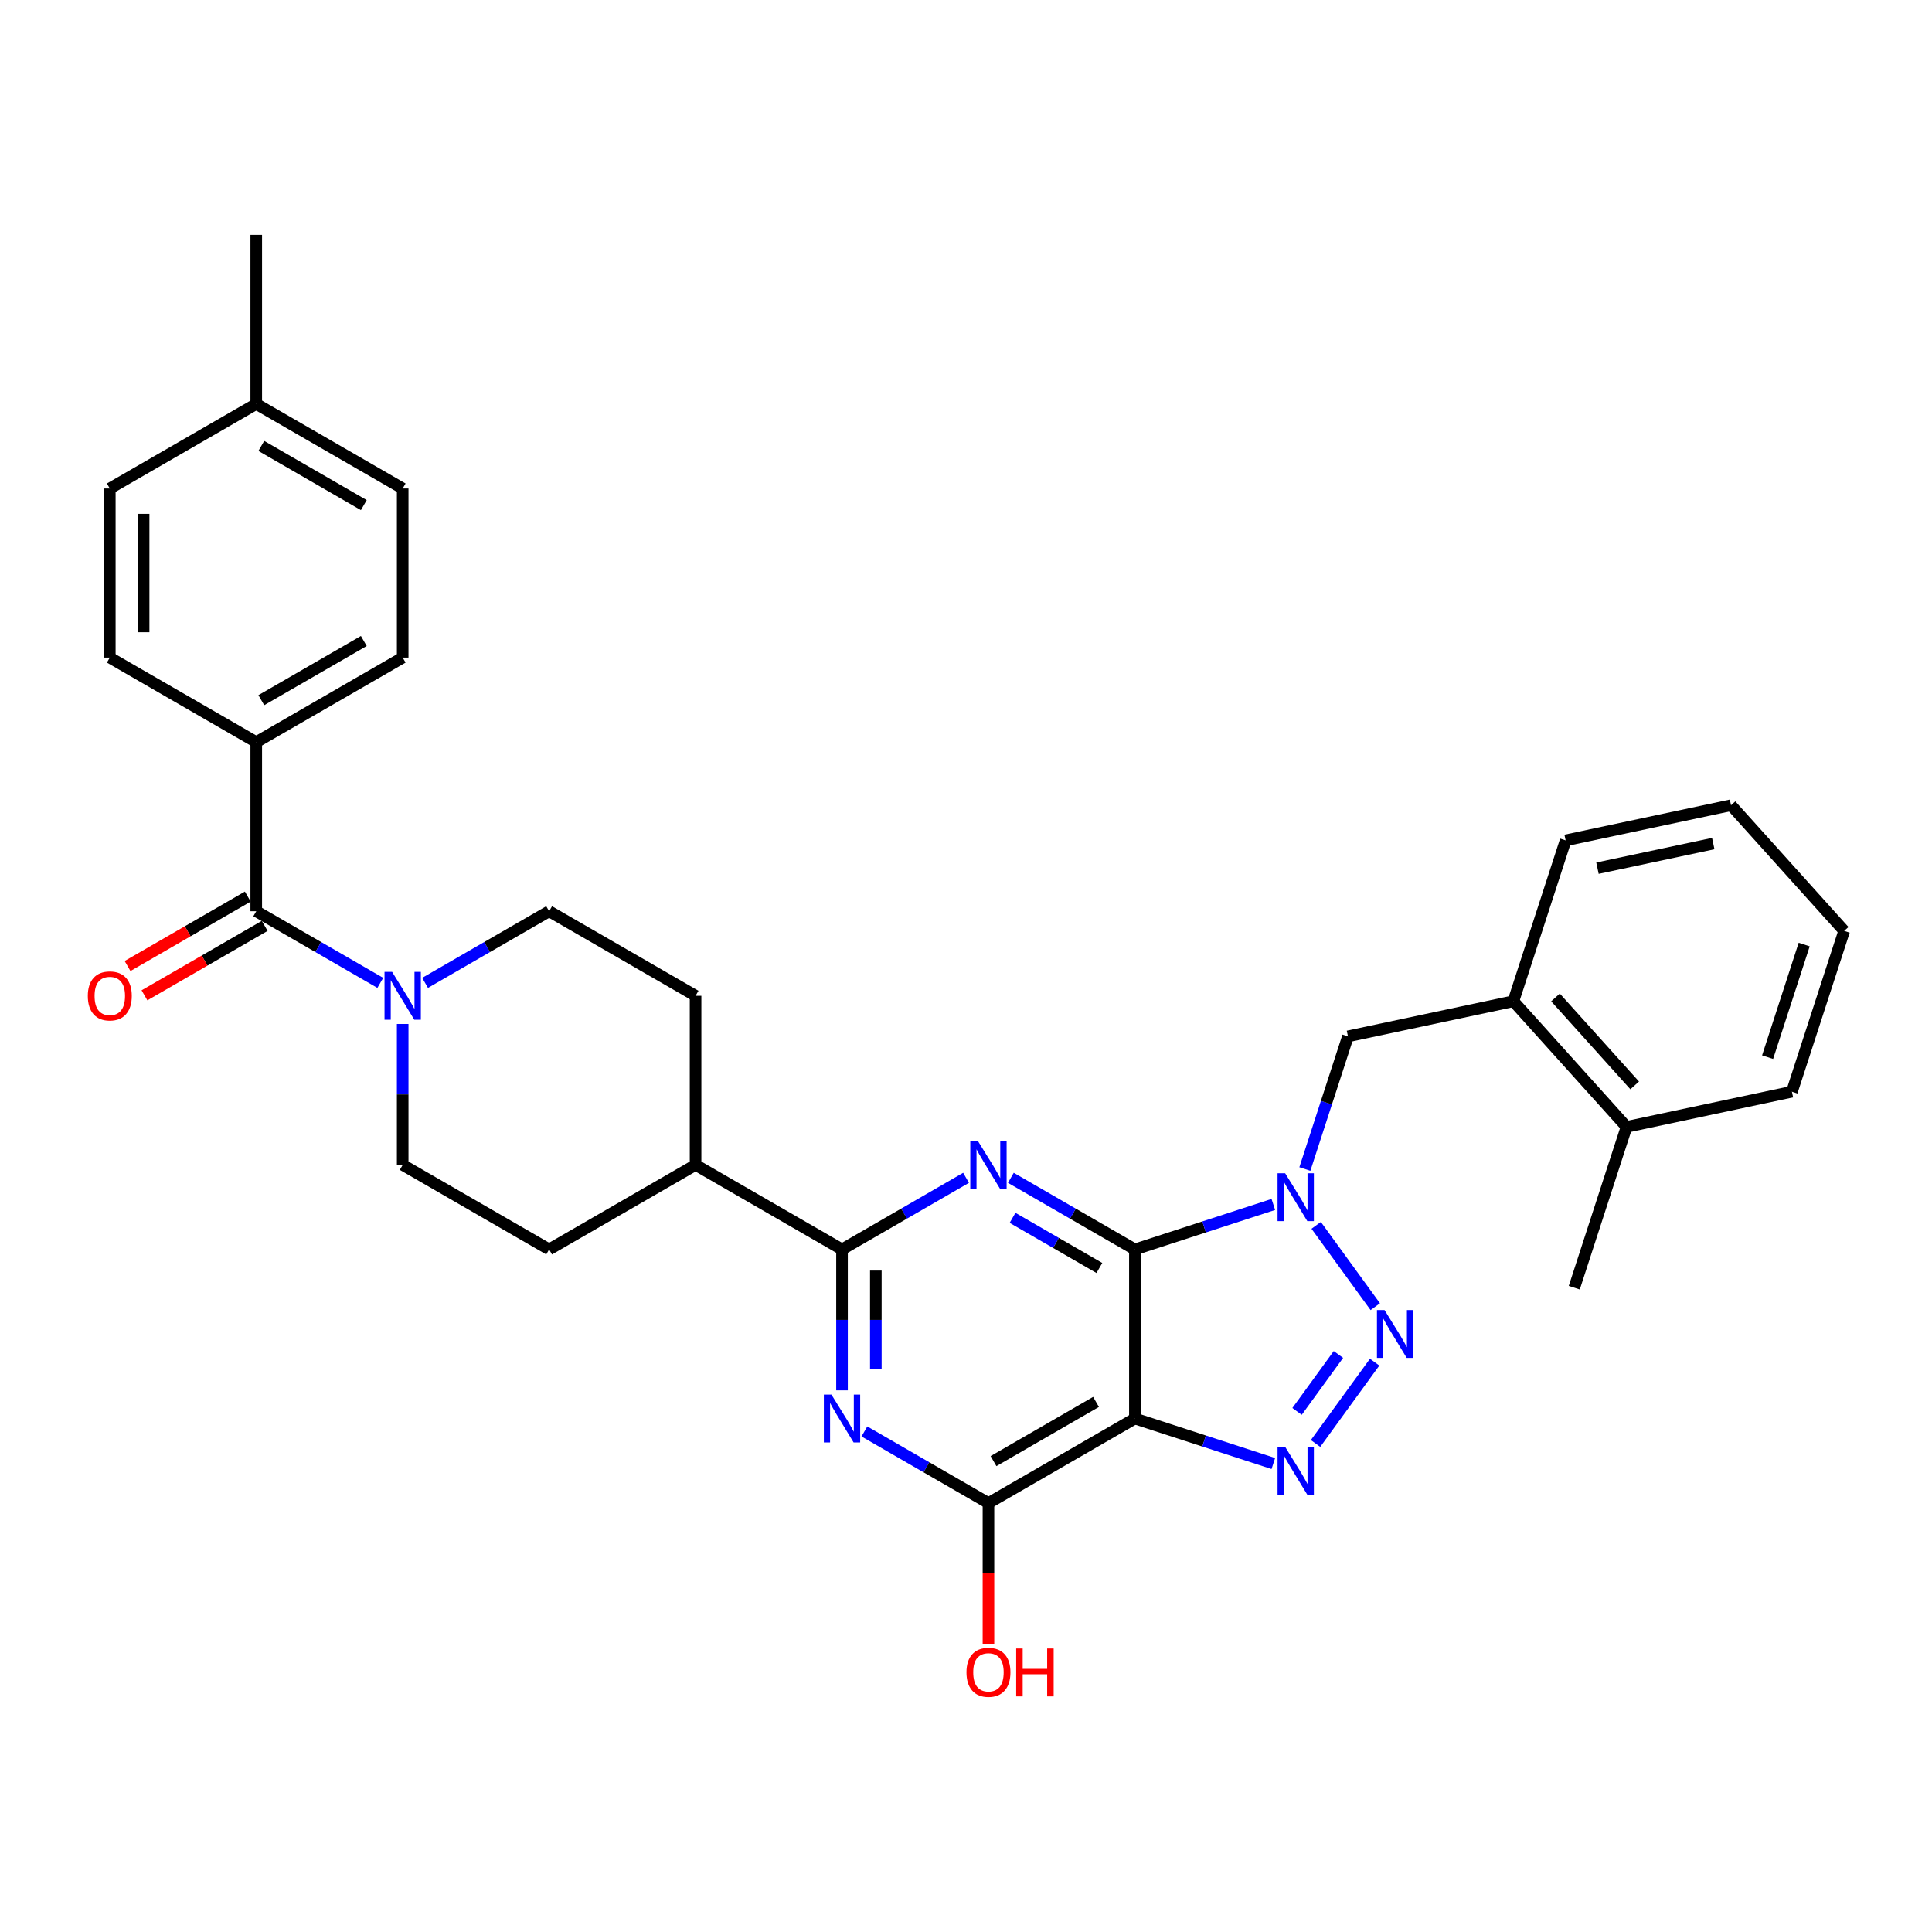 <?xml version='1.0' encoding='iso-8859-1'?>
<svg version='1.1' baseProfile='full'
              xmlns='http://www.w3.org/2000/svg'
                      xmlns:rdkit='http://www.rdkit.org/xml'
                      xmlns:xlink='http://www.w3.org/1999/xlink'
                  xml:space='preserve'
width='1000px' height='1000px' viewBox='0 0 1000 1000'>
<!-- END OF HEADER -->
<rect style='opacity:1.0;fill:#FFFFFF;stroke:none' width='1000' height='1000' x='0' y='0'> </rect>
<path class='bond-0' d='M 587.422,646.709 L 623.249,635.068' style='fill:none;fill-rule:evenodd;stroke:#000000;stroke-width:6px;stroke-linecap:butt;stroke-linejoin:miter;stroke-opacity:1' />
<path class='bond-0' d='M 623.249,635.068 L 659.075,623.427' style='fill:none;fill-rule:evenodd;stroke:#0000FF;stroke-width:6px;stroke-linecap:butt;stroke-linejoin:miter;stroke-opacity:1' />
<path class='bond-1' d='M 587.422,646.709 L 587.422,734.233' style='fill:none;fill-rule:evenodd;stroke:#000000;stroke-width:6px;stroke-linecap:butt;stroke-linejoin:miter;stroke-opacity:1' />
<path class='bond-2' d='M 587.422,646.709 L 555.317,628.173' style='fill:none;fill-rule:evenodd;stroke:#000000;stroke-width:6px;stroke-linecap:butt;stroke-linejoin:miter;stroke-opacity:1' />
<path class='bond-2' d='M 555.317,628.173 L 523.212,609.637' style='fill:none;fill-rule:evenodd;stroke:#0000FF;stroke-width:6px;stroke-linecap:butt;stroke-linejoin:miter;stroke-opacity:1' />
<path class='bond-2' d='M 569.038,656.308 L 546.565,643.332' style='fill:none;fill-rule:evenodd;stroke:#000000;stroke-width:6px;stroke-linecap:butt;stroke-linejoin:miter;stroke-opacity:1' />
<path class='bond-2' d='M 546.565,643.332 L 524.091,630.357' style='fill:none;fill-rule:evenodd;stroke:#0000FF;stroke-width:6px;stroke-linecap:butt;stroke-linejoin:miter;stroke-opacity:1' />
<path class='bond-3' d='M 681.257,634.244 L 711.842,676.34' style='fill:none;fill-rule:evenodd;stroke:#0000FF;stroke-width:6px;stroke-linecap:butt;stroke-linejoin:miter;stroke-opacity:1' />
<path class='bond-10' d='M 675.401,605.081 L 686.555,570.751' style='fill:none;fill-rule:evenodd;stroke:#0000FF;stroke-width:6px;stroke-linecap:butt;stroke-linejoin:miter;stroke-opacity:1' />
<path class='bond-10' d='M 686.555,570.751 L 697.71,536.421' style='fill:none;fill-rule:evenodd;stroke:#000000;stroke-width:6px;stroke-linecap:butt;stroke-linejoin:miter;stroke-opacity:1' />
<path class='bond-4' d='M 587.422,734.233 L 623.249,745.874' style='fill:none;fill-rule:evenodd;stroke:#000000;stroke-width:6px;stroke-linecap:butt;stroke-linejoin:miter;stroke-opacity:1' />
<path class='bond-4' d='M 623.249,745.874 L 659.075,757.515' style='fill:none;fill-rule:evenodd;stroke:#0000FF;stroke-width:6px;stroke-linecap:butt;stroke-linejoin:miter;stroke-opacity:1' />
<path class='bond-7' d='M 587.422,734.233 L 511.624,777.996' style='fill:none;fill-rule:evenodd;stroke:#000000;stroke-width:6px;stroke-linecap:butt;stroke-linejoin:miter;stroke-opacity:1' />
<path class='bond-7' d='M 567.3,725.638 L 514.241,756.271' style='fill:none;fill-rule:evenodd;stroke:#000000;stroke-width:6px;stroke-linecap:butt;stroke-linejoin:miter;stroke-opacity:1' />
<path class='bond-6' d='M 500.035,609.637 L 467.93,628.173' style='fill:none;fill-rule:evenodd;stroke:#0000FF;stroke-width:6px;stroke-linecap:butt;stroke-linejoin:miter;stroke-opacity:1' />
<path class='bond-6' d='M 467.93,628.173 L 435.825,646.709' style='fill:none;fill-rule:evenodd;stroke:#000000;stroke-width:6px;stroke-linecap:butt;stroke-linejoin:miter;stroke-opacity:1' />
<path class='bond-33' d='M 711.515,705.053 L 680.93,747.149' style='fill:none;fill-rule:evenodd;stroke:#0000FF;stroke-width:6px;stroke-linecap:butt;stroke-linejoin:miter;stroke-opacity:1' />
<path class='bond-33' d='M 692.765,701.078 L 671.356,730.545' style='fill:none;fill-rule:evenodd;stroke:#0000FF;stroke-width:6px;stroke-linecap:butt;stroke-linejoin:miter;stroke-opacity:1' />
<path class='bond-5' d='M 435.825,719.652 L 435.825,683.18' style='fill:none;fill-rule:evenodd;stroke:#0000FF;stroke-width:6px;stroke-linecap:butt;stroke-linejoin:miter;stroke-opacity:1' />
<path class='bond-5' d='M 435.825,683.18 L 435.825,646.709' style='fill:none;fill-rule:evenodd;stroke:#000000;stroke-width:6px;stroke-linecap:butt;stroke-linejoin:miter;stroke-opacity:1' />
<path class='bond-5' d='M 453.33,708.71 L 453.33,683.18' style='fill:none;fill-rule:evenodd;stroke:#0000FF;stroke-width:6px;stroke-linecap:butt;stroke-linejoin:miter;stroke-opacity:1' />
<path class='bond-5' d='M 453.33,683.18 L 453.33,657.65' style='fill:none;fill-rule:evenodd;stroke:#000000;stroke-width:6px;stroke-linecap:butt;stroke-linejoin:miter;stroke-opacity:1' />
<path class='bond-32' d='M 447.413,740.924 L 479.519,759.46' style='fill:none;fill-rule:evenodd;stroke:#0000FF;stroke-width:6px;stroke-linecap:butt;stroke-linejoin:miter;stroke-opacity:1' />
<path class='bond-32' d='M 479.519,759.46 L 511.624,777.996' style='fill:none;fill-rule:evenodd;stroke:#000000;stroke-width:6px;stroke-linecap:butt;stroke-linejoin:miter;stroke-opacity:1' />
<path class='bond-13' d='M 435.825,646.709 L 360.027,602.946' style='fill:none;fill-rule:evenodd;stroke:#000000;stroke-width:6px;stroke-linecap:butt;stroke-linejoin:miter;stroke-opacity:1' />
<path class='bond-22' d='M 511.624,777.996 L 511.624,814.397' style='fill:none;fill-rule:evenodd;stroke:#000000;stroke-width:6px;stroke-linecap:butt;stroke-linejoin:miter;stroke-opacity:1' />
<path class='bond-22' d='M 511.624,814.397 L 511.624,850.798' style='fill:none;fill-rule:evenodd;stroke:#FF0000;stroke-width:6px;stroke-linecap:butt;stroke-linejoin:miter;stroke-opacity:1' />
<path class='bond-8' d='M 132.631,471.66 L 164.736,490.195' style='fill:none;fill-rule:evenodd;stroke:#000000;stroke-width:6px;stroke-linecap:butt;stroke-linejoin:miter;stroke-opacity:1' />
<path class='bond-8' d='M 164.736,490.195 L 196.841,508.731' style='fill:none;fill-rule:evenodd;stroke:#0000FF;stroke-width:6px;stroke-linecap:butt;stroke-linejoin:miter;stroke-opacity:1' />
<path class='bond-12' d='M 132.631,471.66 L 132.631,384.135' style='fill:none;fill-rule:evenodd;stroke:#000000;stroke-width:6px;stroke-linecap:butt;stroke-linejoin:miter;stroke-opacity:1' />
<path class='bond-16' d='M 128.255,464.08 L 97.139,482.045' style='fill:none;fill-rule:evenodd;stroke:#000000;stroke-width:6px;stroke-linecap:butt;stroke-linejoin:miter;stroke-opacity:1' />
<path class='bond-16' d='M 97.139,482.045 L 66.023,500.009' style='fill:none;fill-rule:evenodd;stroke:#FF0000;stroke-width:6px;stroke-linecap:butt;stroke-linejoin:miter;stroke-opacity:1' />
<path class='bond-16' d='M 137.007,479.239 L 105.891,497.204' style='fill:none;fill-rule:evenodd;stroke:#000000;stroke-width:6px;stroke-linecap:butt;stroke-linejoin:miter;stroke-opacity:1' />
<path class='bond-16' d='M 105.891,497.204 L 74.775,515.169' style='fill:none;fill-rule:evenodd;stroke:#FF0000;stroke-width:6px;stroke-linecap:butt;stroke-linejoin:miter;stroke-opacity:1' />
<path class='bond-9' d='M 208.43,530.003 L 208.43,566.475' style='fill:none;fill-rule:evenodd;stroke:#0000FF;stroke-width:6px;stroke-linecap:butt;stroke-linejoin:miter;stroke-opacity:1' />
<path class='bond-9' d='M 208.43,566.475 L 208.43,602.946' style='fill:none;fill-rule:evenodd;stroke:#000000;stroke-width:6px;stroke-linecap:butt;stroke-linejoin:miter;stroke-opacity:1' />
<path class='bond-34' d='M 220.018,508.731 L 252.123,490.195' style='fill:none;fill-rule:evenodd;stroke:#0000FF;stroke-width:6px;stroke-linecap:butt;stroke-linejoin:miter;stroke-opacity:1' />
<path class='bond-34' d='M 252.123,490.195 L 284.228,471.66' style='fill:none;fill-rule:evenodd;stroke:#000000;stroke-width:6px;stroke-linecap:butt;stroke-linejoin:miter;stroke-opacity:1' />
<path class='bond-11' d='M 697.71,536.421 L 783.322,518.224' style='fill:none;fill-rule:evenodd;stroke:#000000;stroke-width:6px;stroke-linecap:butt;stroke-linejoin:miter;stroke-opacity:1' />
<path class='bond-17' d='M 783.322,518.224 L 841.887,583.267' style='fill:none;fill-rule:evenodd;stroke:#000000;stroke-width:6px;stroke-linecap:butt;stroke-linejoin:miter;stroke-opacity:1' />
<path class='bond-17' d='M 805.115,516.267 L 846.111,561.798' style='fill:none;fill-rule:evenodd;stroke:#000000;stroke-width:6px;stroke-linecap:butt;stroke-linejoin:miter;stroke-opacity:1' />
<path class='bond-26' d='M 783.322,518.224 L 810.368,434.983' style='fill:none;fill-rule:evenodd;stroke:#000000;stroke-width:6px;stroke-linecap:butt;stroke-linejoin:miter;stroke-opacity:1' />
<path class='bond-20' d='M 132.631,384.135 L 208.43,340.373' style='fill:none;fill-rule:evenodd;stroke:#000000;stroke-width:6px;stroke-linecap:butt;stroke-linejoin:miter;stroke-opacity:1' />
<path class='bond-20' d='M 135.249,362.411 L 188.308,331.777' style='fill:none;fill-rule:evenodd;stroke:#000000;stroke-width:6px;stroke-linecap:butt;stroke-linejoin:miter;stroke-opacity:1' />
<path class='bond-21' d='M 132.631,384.135 L 56.833,340.373' style='fill:none;fill-rule:evenodd;stroke:#000000;stroke-width:6px;stroke-linecap:butt;stroke-linejoin:miter;stroke-opacity:1' />
<path class='bond-18' d='M 360.027,602.946 L 360.027,515.422' style='fill:none;fill-rule:evenodd;stroke:#000000;stroke-width:6px;stroke-linecap:butt;stroke-linejoin:miter;stroke-opacity:1' />
<path class='bond-19' d='M 360.027,602.946 L 284.228,646.709' style='fill:none;fill-rule:evenodd;stroke:#000000;stroke-width:6px;stroke-linecap:butt;stroke-linejoin:miter;stroke-opacity:1' />
<path class='bond-14' d='M 284.228,471.66 L 360.027,515.422' style='fill:none;fill-rule:evenodd;stroke:#000000;stroke-width:6px;stroke-linecap:butt;stroke-linejoin:miter;stroke-opacity:1' />
<path class='bond-15' d='M 208.43,602.946 L 284.228,646.709' style='fill:none;fill-rule:evenodd;stroke:#000000;stroke-width:6px;stroke-linecap:butt;stroke-linejoin:miter;stroke-opacity:1' />
<path class='bond-27' d='M 841.887,583.267 L 814.84,666.508' style='fill:none;fill-rule:evenodd;stroke:#000000;stroke-width:6px;stroke-linecap:butt;stroke-linejoin:miter;stroke-opacity:1' />
<path class='bond-28' d='M 841.887,583.267 L 927.499,565.07' style='fill:none;fill-rule:evenodd;stroke:#000000;stroke-width:6px;stroke-linecap:butt;stroke-linejoin:miter;stroke-opacity:1' />
<path class='bond-24' d='M 208.43,340.373 L 208.43,252.848' style='fill:none;fill-rule:evenodd;stroke:#000000;stroke-width:6px;stroke-linecap:butt;stroke-linejoin:miter;stroke-opacity:1' />
<path class='bond-23' d='M 56.833,340.373 L 56.833,252.848' style='fill:none;fill-rule:evenodd;stroke:#000000;stroke-width:6px;stroke-linecap:butt;stroke-linejoin:miter;stroke-opacity:1' />
<path class='bond-23' d='M 74.338,327.244 L 74.338,265.977' style='fill:none;fill-rule:evenodd;stroke:#000000;stroke-width:6px;stroke-linecap:butt;stroke-linejoin:miter;stroke-opacity:1' />
<path class='bond-25' d='M 56.833,252.848 L 132.631,209.086' style='fill:none;fill-rule:evenodd;stroke:#000000;stroke-width:6px;stroke-linecap:butt;stroke-linejoin:miter;stroke-opacity:1' />
<path class='bond-36' d='M 208.43,252.848 L 132.631,209.086' style='fill:none;fill-rule:evenodd;stroke:#000000;stroke-width:6px;stroke-linecap:butt;stroke-linejoin:miter;stroke-opacity:1' />
<path class='bond-36' d='M 188.308,261.443 L 135.249,230.81' style='fill:none;fill-rule:evenodd;stroke:#000000;stroke-width:6px;stroke-linecap:butt;stroke-linejoin:miter;stroke-opacity:1' />
<path class='bond-29' d='M 132.631,209.086 L 132.631,121.561' style='fill:none;fill-rule:evenodd;stroke:#000000;stroke-width:6px;stroke-linecap:butt;stroke-linejoin:miter;stroke-opacity:1' />
<path class='bond-30' d='M 810.368,434.983 L 895.98,416.786' style='fill:none;fill-rule:evenodd;stroke:#000000;stroke-width:6px;stroke-linecap:butt;stroke-linejoin:miter;stroke-opacity:1' />
<path class='bond-30' d='M 826.849,449.376 L 886.778,436.638' style='fill:none;fill-rule:evenodd;stroke:#000000;stroke-width:6px;stroke-linecap:butt;stroke-linejoin:miter;stroke-opacity:1' />
<path class='bond-35' d='M 927.499,565.07 L 954.545,481.829' style='fill:none;fill-rule:evenodd;stroke:#000000;stroke-width:6px;stroke-linecap:butt;stroke-linejoin:miter;stroke-opacity:1' />
<path class='bond-35' d='M 914.908,547.175 L 933.84,488.906' style='fill:none;fill-rule:evenodd;stroke:#000000;stroke-width:6px;stroke-linecap:butt;stroke-linejoin:miter;stroke-opacity:1' />
<path class='bond-31' d='M 895.98,416.786 L 954.545,481.829' style='fill:none;fill-rule:evenodd;stroke:#000000;stroke-width:6px;stroke-linecap:butt;stroke-linejoin:miter;stroke-opacity:1' />
<path  class='atom-1' d='M 665.184 607.269
L 673.306 620.397
Q 674.112 621.693, 675.407 624.038
Q 676.702 626.384, 676.772 626.524
L 676.772 607.269
L 680.063 607.269
L 680.063 632.056
L 676.667 632.056
L 667.95 617.702
Q 666.934 616.021, 665.849 614.096
Q 664.799 612.17, 664.484 611.575
L 664.484 632.056
L 661.263 632.056
L 661.263 607.269
L 665.184 607.269
' fill='#0000FF'/>
<path  class='atom-3' d='M 506.145 590.553
L 514.267 603.682
Q 515.072 604.977, 516.368 607.323
Q 517.663 609.668, 517.733 609.808
L 517.733 590.553
L 521.024 590.553
L 521.024 615.34
L 517.628 615.34
L 508.91 600.986
Q 507.895 599.305, 506.81 597.38
Q 505.76 595.454, 505.444 594.859
L 505.444 615.34
L 502.224 615.34
L 502.224 590.553
L 506.145 590.553
' fill='#0000FF'/>
<path  class='atom-4' d='M 716.63 678.077
L 724.752 691.206
Q 725.557 692.502, 726.853 694.847
Q 728.148 697.193, 728.218 697.333
L 728.218 678.077
L 731.509 678.077
L 731.509 702.864
L 728.113 702.864
L 719.395 688.51
Q 718.38 686.83, 717.295 684.904
Q 716.245 682.979, 715.929 682.384
L 715.929 702.864
L 712.709 702.864
L 712.709 678.077
L 716.63 678.077
' fill='#0000FF'/>
<path  class='atom-5' d='M 665.184 748.886
L 673.306 762.015
Q 674.112 763.31, 675.407 765.656
Q 676.702 768.002, 676.772 768.142
L 676.772 748.886
L 680.063 748.886
L 680.063 773.673
L 676.667 773.673
L 667.95 759.319
Q 666.934 757.639, 665.849 755.713
Q 664.799 753.788, 664.484 753.193
L 664.484 773.673
L 661.263 773.673
L 661.263 748.886
L 665.184 748.886
' fill='#0000FF'/>
<path  class='atom-6' d='M 430.346 721.84
L 438.468 734.968
Q 439.274 736.264, 440.569 738.609
Q 441.864 740.955, 441.934 741.095
L 441.934 721.84
L 445.225 721.84
L 445.225 746.627
L 441.829 746.627
L 433.112 732.273
Q 432.097 730.592, 431.011 728.667
Q 429.961 726.741, 429.646 726.146
L 429.646 746.627
L 426.425 746.627
L 426.425 721.84
L 430.346 721.84
' fill='#0000FF'/>
<path  class='atom-10' d='M 202.951 503.028
L 211.073 516.157
Q 211.878 517.452, 213.174 519.798
Q 214.469 522.144, 214.539 522.284
L 214.539 503.028
L 217.83 503.028
L 217.83 527.815
L 214.434 527.815
L 205.716 513.461
Q 204.701 511.781, 203.616 509.855
Q 202.566 507.93, 202.251 507.335
L 202.251 527.815
L 199.03 527.815
L 199.03 503.028
L 202.951 503.028
' fill='#0000FF'/>
<path  class='atom-17' d='M 45.455 515.492
Q 45.455 509.54, 48.395 506.214
Q 51.336 502.888, 56.833 502.888
Q 62.329 502.888, 65.27 506.214
Q 68.211 509.54, 68.211 515.492
Q 68.211 521.514, 65.235 524.945
Q 62.259 528.34, 56.833 528.34
Q 51.371 528.34, 48.395 524.945
Q 45.455 521.549, 45.455 515.492
M 56.833 525.54
Q 60.614 525.54, 62.644 523.019
Q 64.71 520.463, 64.71 515.492
Q 64.71 510.625, 62.644 508.175
Q 60.614 505.689, 56.833 505.689
Q 53.052 505.689, 50.986 508.14
Q 48.956 510.59, 48.956 515.492
Q 48.956 520.498, 50.986 523.019
Q 53.052 525.54, 56.833 525.54
' fill='#FF0000'/>
<path  class='atom-23' d='M 500.246 865.59
Q 500.246 859.638, 503.186 856.313
Q 506.127 852.987, 511.624 852.987
Q 517.12 852.987, 520.061 856.313
Q 523.002 859.638, 523.002 865.59
Q 523.002 871.612, 520.026 875.043
Q 517.05 878.439, 511.624 878.439
Q 506.162 878.439, 503.186 875.043
Q 500.246 871.647, 500.246 865.59
M 511.624 875.638
Q 515.405 875.638, 517.435 873.117
Q 519.501 870.562, 519.501 865.59
Q 519.501 860.724, 517.435 858.273
Q 515.405 855.787, 511.624 855.787
Q 507.843 855.787, 505.777 858.238
Q 503.747 860.689, 503.747 865.59
Q 503.747 870.597, 505.777 873.117
Q 507.843 875.638, 511.624 875.638
' fill='#FF0000'/>
<path  class='atom-23' d='M 525.978 853.267
L 529.339 853.267
L 529.339 863.805
L 542.012 863.805
L 542.012 853.267
L 545.373 853.267
L 545.373 878.054
L 542.012 878.054
L 542.012 866.605
L 529.339 866.605
L 529.339 878.054
L 525.978 878.054
L 525.978 853.267
' fill='#FF0000'/>
</svg>
